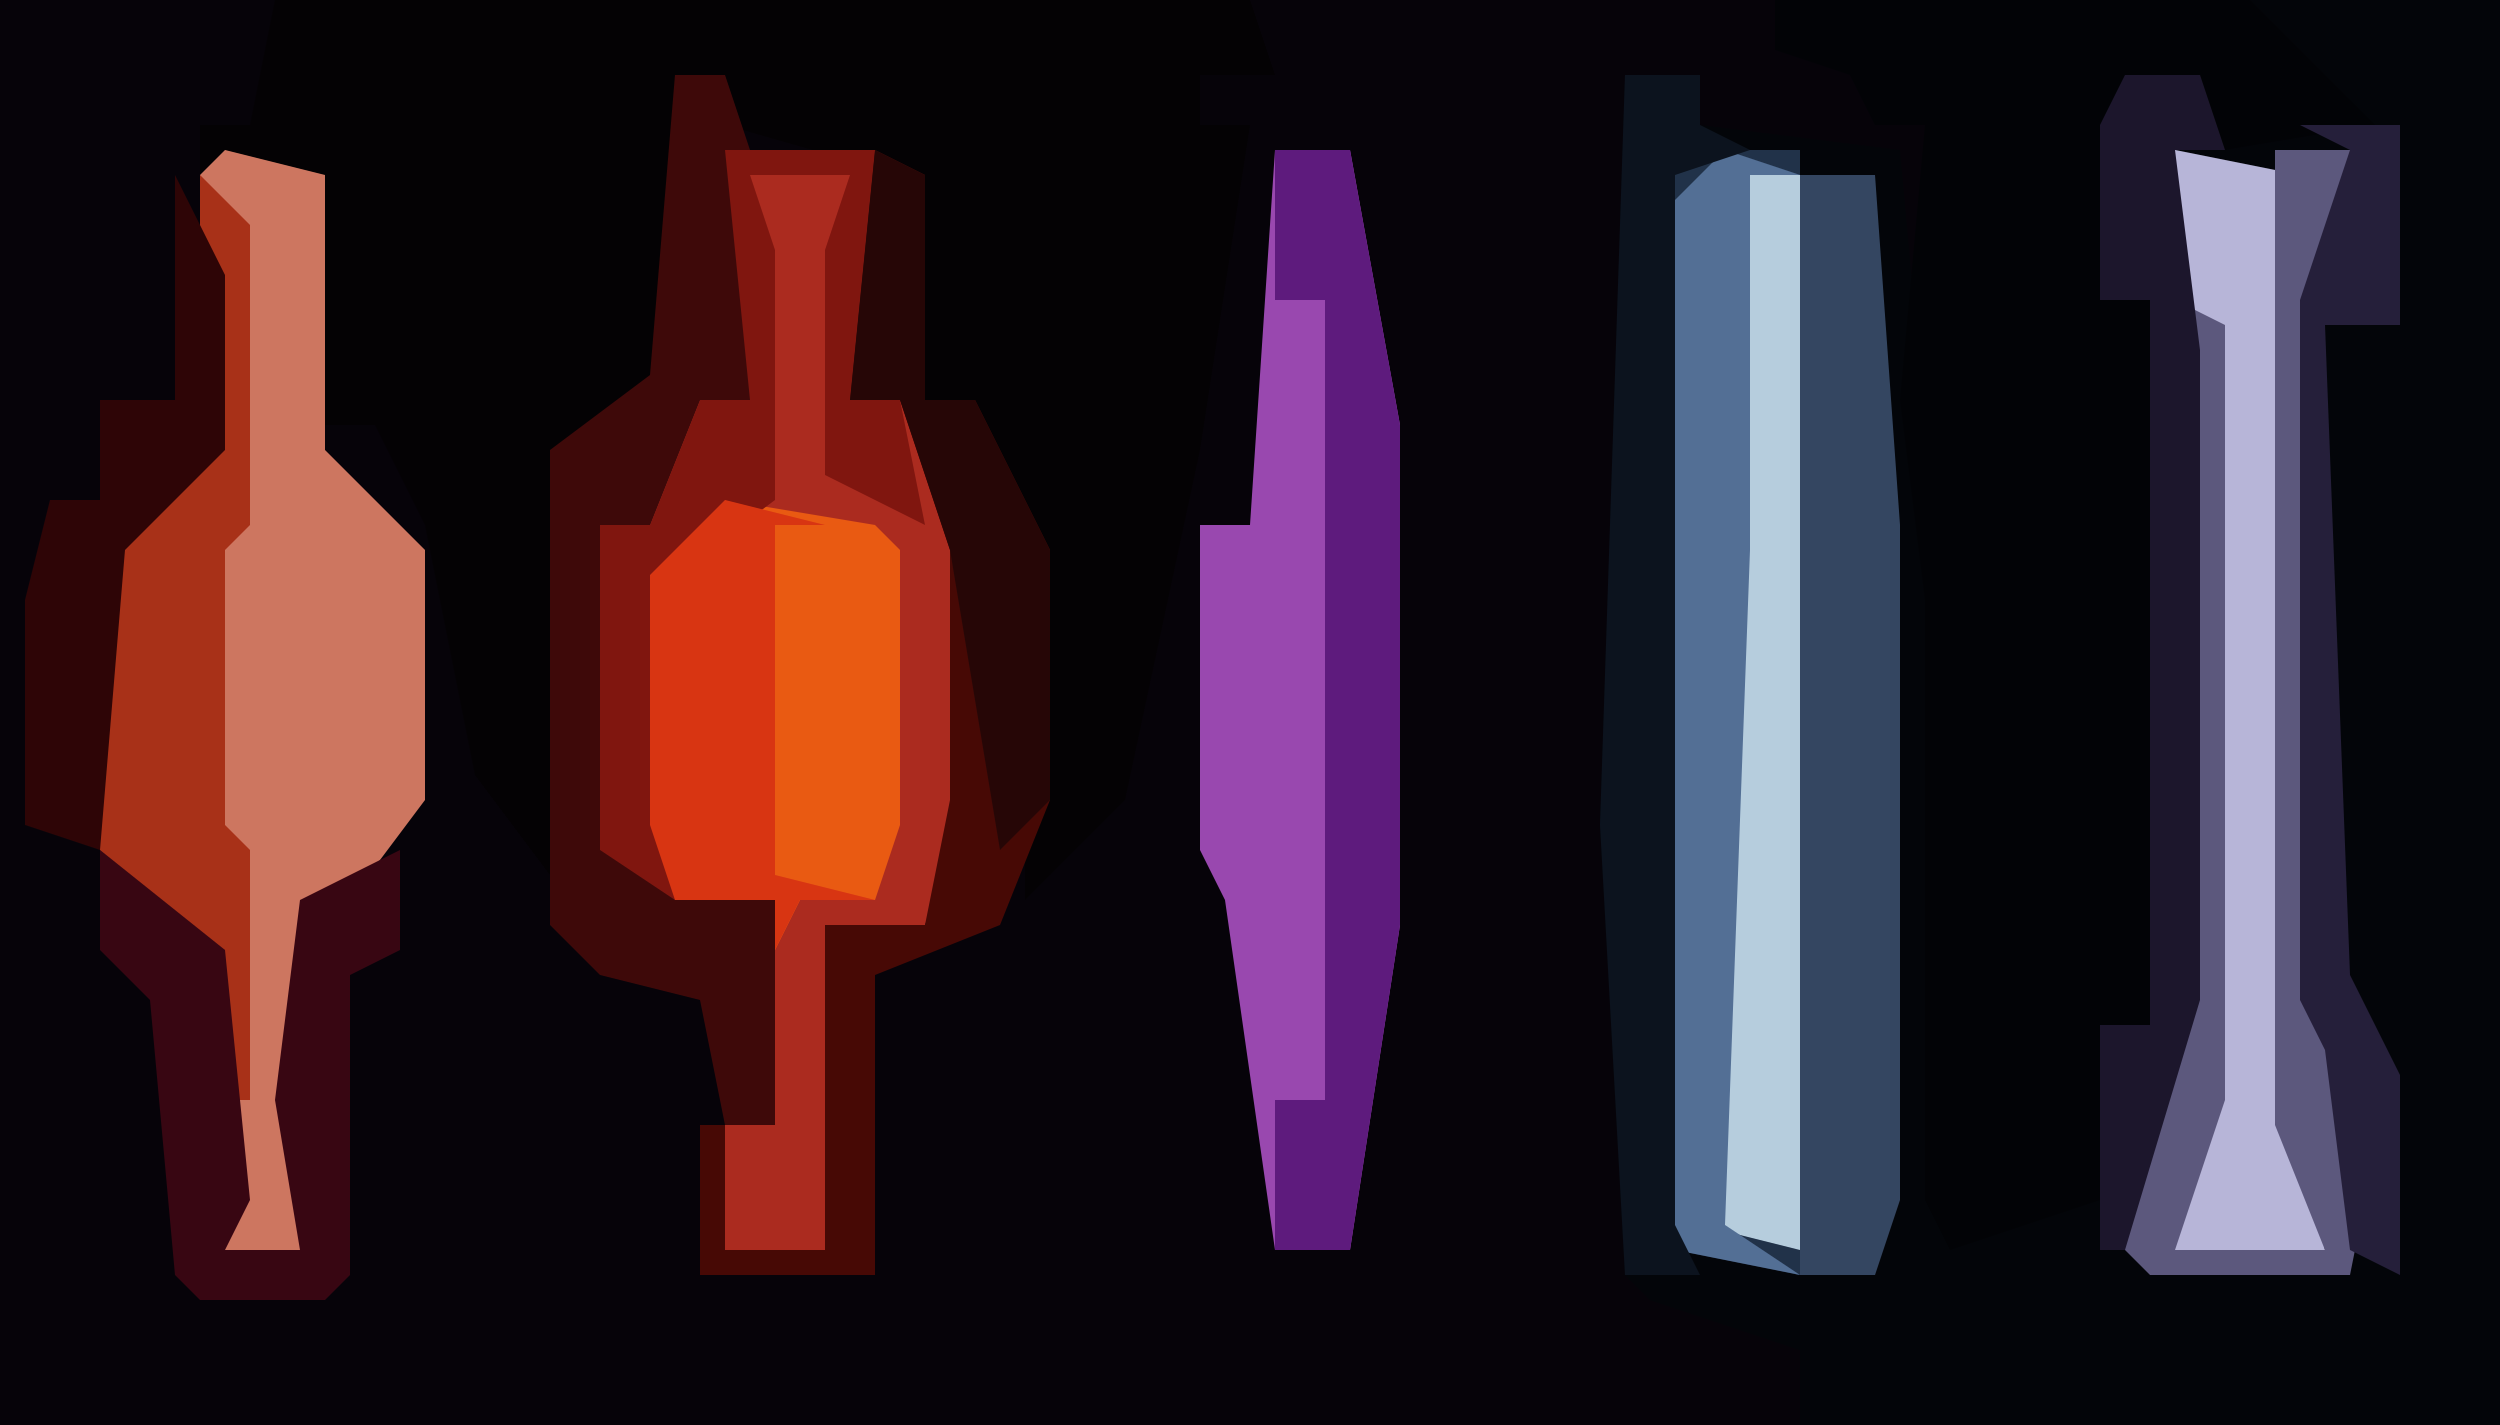 <?xml version="1.0" encoding="UTF-8"?>
<svg version="1.1" xmlns="http://www.w3.org/2000/svg" width="100" height="57">
<path d="M0,0 L100,0 L100,57 L0,57 Z " fill="#060309" transform="translate(0,0)"/>
<path d="M0,0 L10,0 L10,57 L-18,57 L-18,54 L-24,52 L-25,51 L-26,33 L-25,3 L-22,3 L-22,5 L-14,6 L-12,28 L-12,49 L-7,48 L-6,41 L-4,41 L-4,12 L-6,12 L-6,5 L-5,3 L-2,3 L-1,5 L4,4 Z " fill="#030509" transform="translate(90,0)"/>
<path d="M0,0 L39,0 L40,3 L37,3 L37,5 L39,5 L37,18 L34,32 L30,36 L30,22 L28,19 L28,16 L26,16 L25,7 L18,5 L18,3 L16,3 L17,6 L16,15 L12,18 L11,35 L8,31 L6,21 L4,17 L2,17 L1,10 L1,7 L-3,7 L-3,5 L-1,5 Z M29,36 Z M28,37 Z " fill="#040204" transform="translate(11,0)"/>
<path d="M0,0 L19,0 L24,5 L18,6 L17,3 L14,3 L13,12 L15,12 L16,16 L16,37 L15,41 L13,41 L13,48 L7,50 L6,48 L6,24 L5,16 L6,5 L4,5 L3,3 L0,2 Z " fill="#020306" transform="translate(71,0)"/>
<path d="M0,0 L6,0 L5,10 L7,10 L10,16 L10,26 L8,31 L4,31 L4,44 L0,44 L0,39 L2,39 L2,30 L-3,30 L-5,28 L-5,15 L-3,15 L-1,10 L1,10 Z " fill="#AB2B1F" transform="translate(29,6)"/>
<path d="M0,0 L4,1 L4,12 L8,16 L8,26 L5,30 L3,30 L3,44 L0,44 L-1,32 L-5,28 L-5,16 L-1,12 L-1,1 Z " fill="#CD7660" transform="translate(9,6)"/>
<path d="M0,0 L5,0 L5,45 L0,44 L-1,43 L-1,1 Z " fill="#213249" transform="translate(67,6)"/>
<path d="M0,0 L3,0 L5,11 L5,31 L3,44 L0,44 L-2,30 L-3,28 L-3,15 L-1,15 Z " fill="#9948AF" transform="translate(51,6)"/>
<path d="M0,0 L3,0 L4,14 L4,41 L3,44 L0,44 Z " fill="#344661" transform="translate(72,7)"/>
<path d="M0,0 L6,1 L7,2 L7,13 L6,16 L3,16 L2,18 L2,16 L-2,16 L-3,13 L-3,3 Z " fill="#E95A12" transform="translate(29,20)"/>
<path d="M0,0 L2,1 L2,10 L4,10 L7,16 L7,26 L5,31 L0,33 L0,45 L-7,45 L-7,39 L-6,39 L-6,44 L-2,44 L-2,31 L2,31 L3,26 L3,16 L1,10 L-1,10 Z " fill="#470905" transform="translate(35,6)"/>
<path d="M0,0 L2,0 L3,3 L3,13 L1,13 L-1,18 L-3,18 L-2,31 L4,33 L4,42 L2,42 L1,37 L-3,36 L-5,34 L-5,15 L-1,12 Z " fill="#3E0909" transform="translate(27,3)"/>
<path d="M0,0 L5,1 L5,39 L6,44 L0,44 L0,39 L1,38 L1,7 L0,6 Z " fill="#B7B5D8" transform="translate(87,6)"/>
<path d="M0,0 L3,0 L3,5 L2,6 L2,34 L4,40 L3,45 L-5,45 L-6,44 L-6,39 L-4,34 L-4,6 L-2,7 L-2,38 L-4,44 L2,44 L0,39 Z " fill="#5C587D" transform="translate(91,6)"/>
<path d="M0,0 L2,0 L2,43 L-2,42 Z " fill="#B6CDDD" transform="translate(70,7)"/>
<path d="M0,0 L3,0 L5,11 L5,31 L3,44 L0,44 L0,38 L2,38 L2,6 L0,6 Z " fill="#5E1B7D" transform="translate(51,6)"/>
<path d="M0,0 L2,2 L2,14 L1,15 L1,26 L2,27 L2,37 L1,37 L-1,30 L-4,27 L-4,15 L0,11 Z " fill="#A83118" transform="translate(8,7)"/>
<path d="M0,0 L6,0 L5,10 L7,10 L8,15 L4,13 L4,4 L5,1 L1,1 L2,4 L2,14 L-2,17 L-2,30 L-5,28 L-5,15 L-3,15 L-1,10 L1,10 Z " fill="#80160F" transform="translate(29,6)"/>
<path d="M0,0 L5,4 L6,14 L5,16 L8,16 L7,10 L8,2 L12,0 L12,4 L10,5 L10,17 L9,18 L4,18 L3,17 L2,6 L0,4 Z " fill="#380612" transform="translate(4,34)"/>
<path d="M0,0 L3,0 L4,3 L2,3 L3,11 L3,37 L0,47 L-1,47 L-1,38 L1,38 L1,9 L-1,9 L-1,2 Z " fill="#1C162C" transform="translate(85,3)"/>
<path d="M0,0 L4,1 L2,1 L2,15 L6,16 L3,16 L2,18 L2,16 L-2,16 L-3,13 L-3,3 Z " fill="#D83512" transform="translate(29,20)"/>
<path d="M0,0 L3,1 L1,1 L1,16 L0,43 L3,45 L-2,44 L-2,2 Z " fill="#536F95" transform="translate(69,6)"/>
<path d="M0,0 L2,4 L2,11 L-2,15 L-3,27 L-6,26 L-6,17 L-5,13 L-3,13 L-3,9 L0,9 Z " fill="#2E0506" transform="translate(7,7)"/>
<path d="M0,0 L3,0 L3,2 L5,3 L2,4 L2,46 L3,48 L0,48 L-1,30 Z " fill="#0C131E" transform="translate(65,3)"/>
<path d="M0,0 L4,0 L4,8 L1,8 L2,34 L4,38 L4,46 L2,45 L1,37 L0,35 L0,7 L2,1 Z " fill="#251F3A" transform="translate(92,5)"/>
<path d="M0,0 L2,1 L2,10 L4,10 L7,16 L7,26 L5,28 L3,16 L1,10 L-1,10 Z " fill="#260606" transform="translate(35,6)"/>
</svg>
